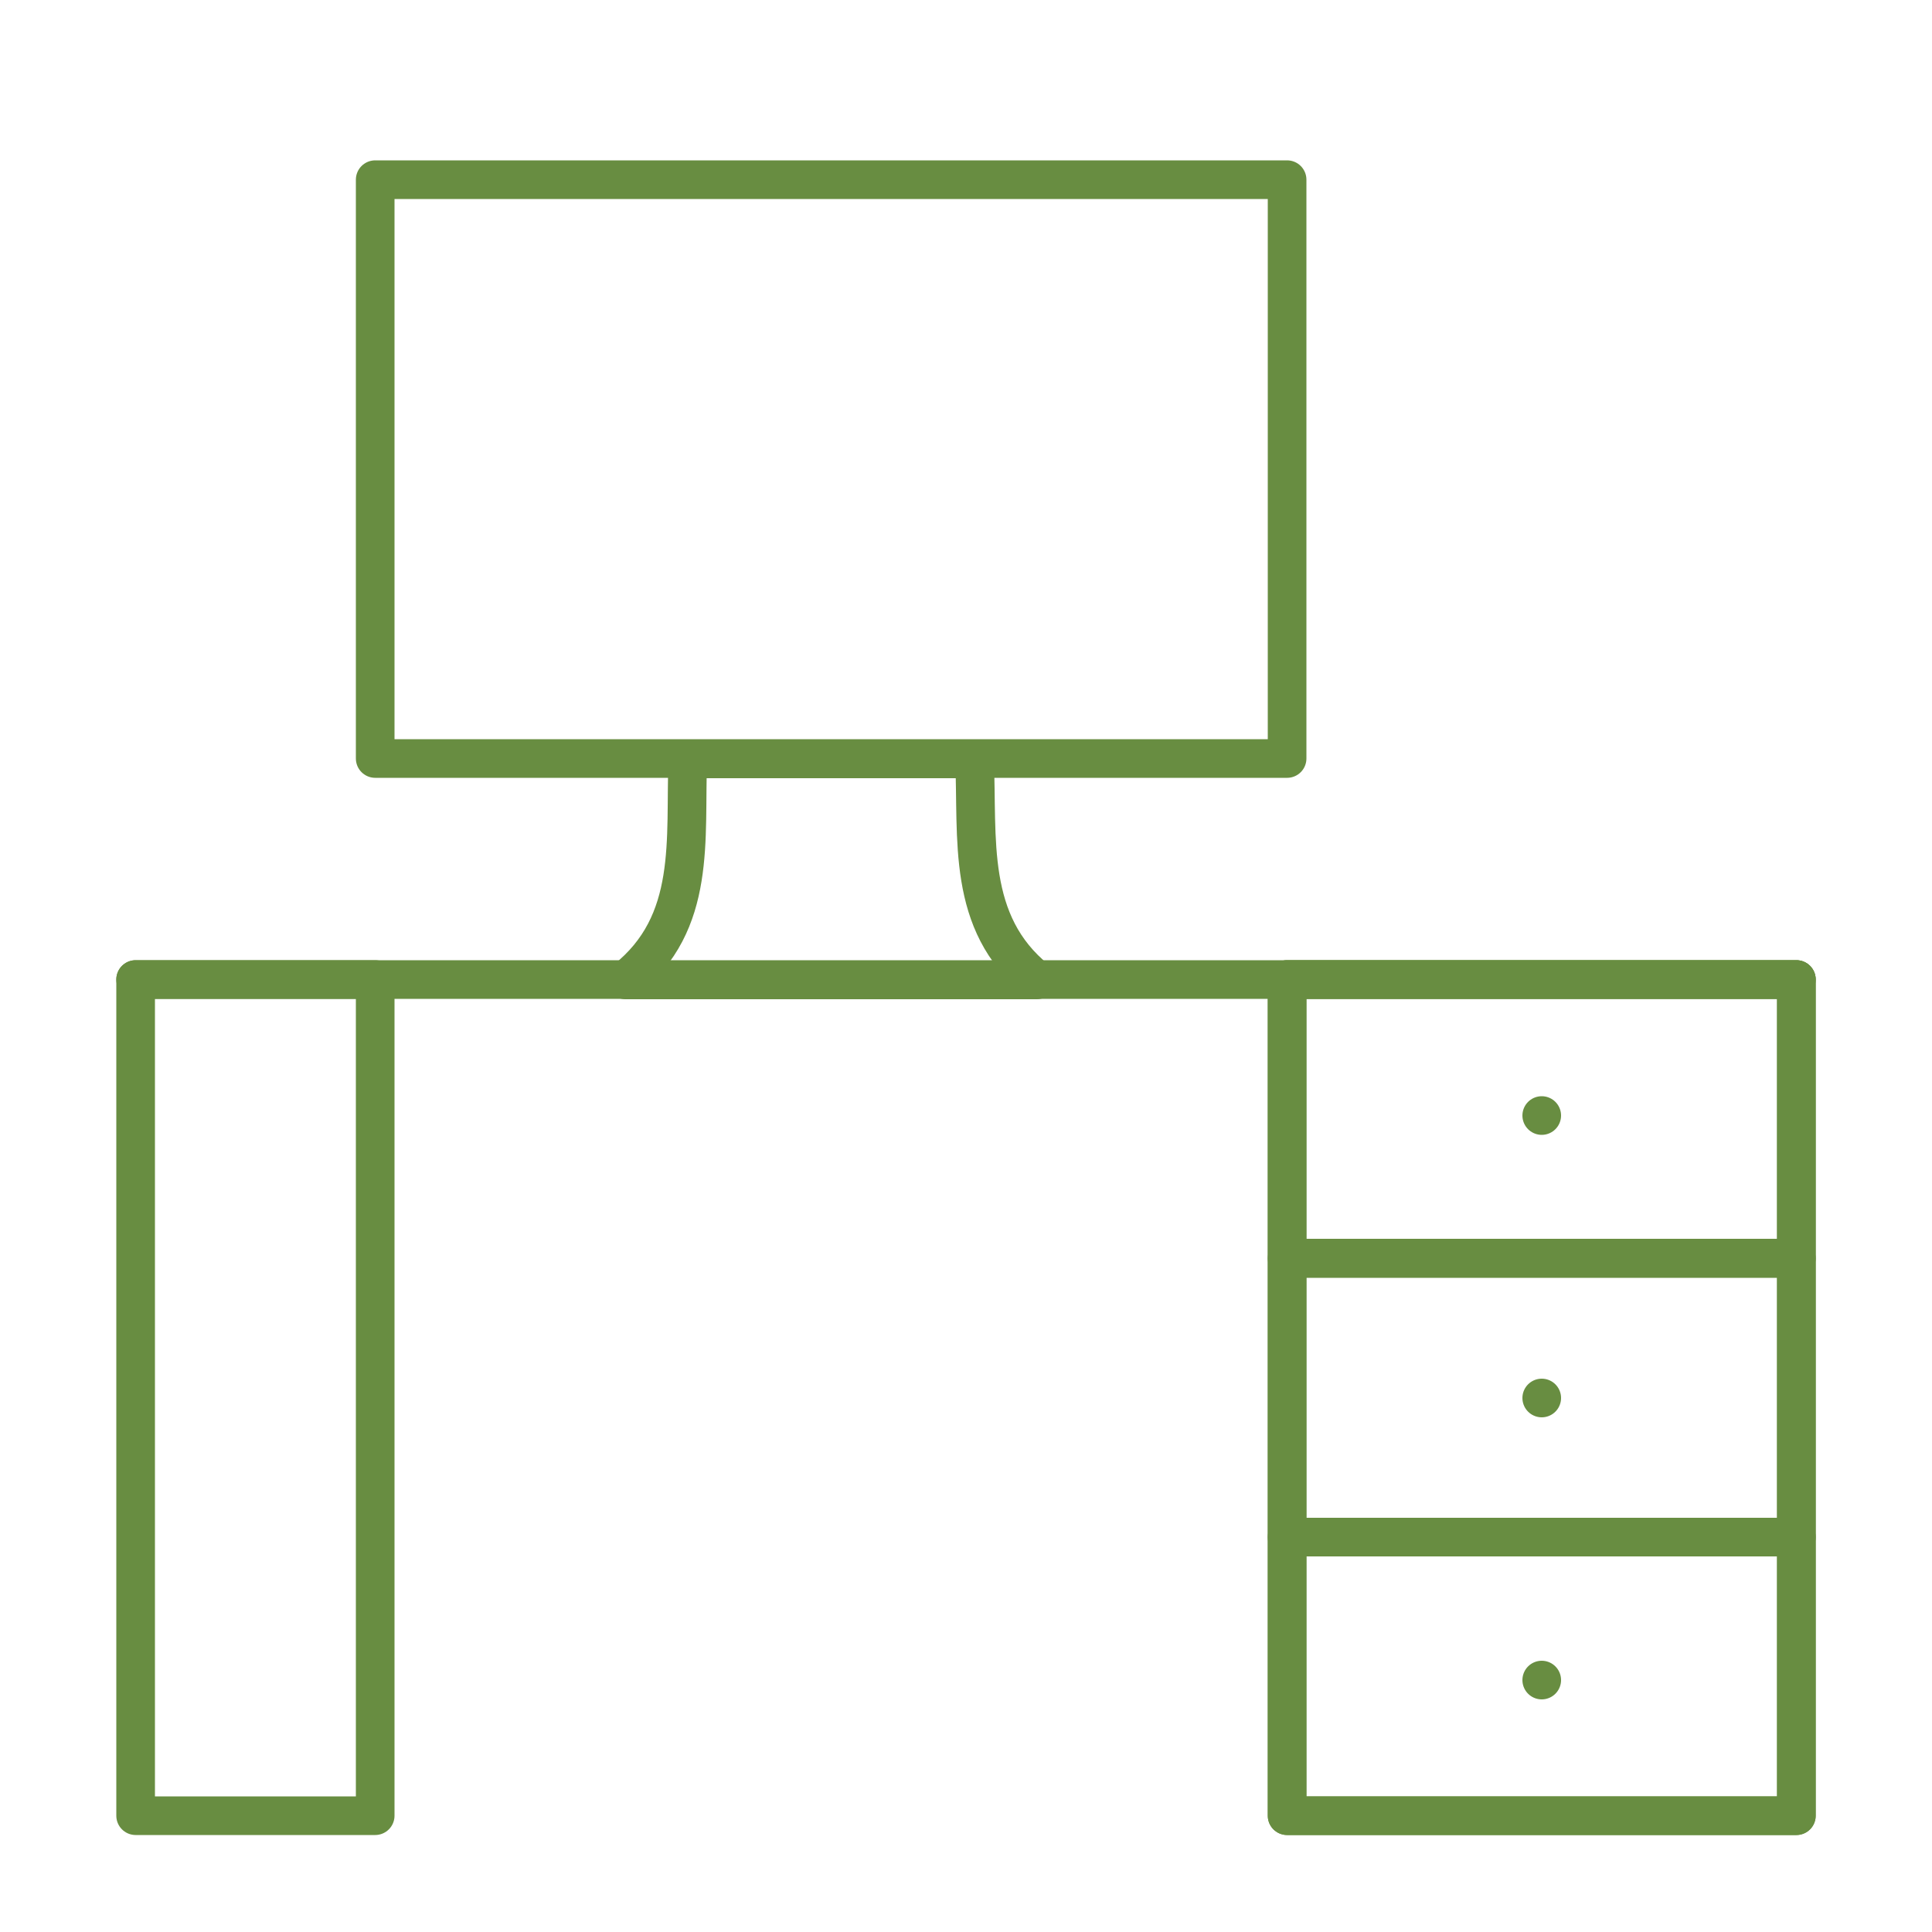 <svg id="Layer_1" data-name="Layer 1" xmlns="http://www.w3.org/2000/svg" viewBox="0 0 50 50"><defs><style>.cls-1{fill:none;stroke:#688d41;stroke-linecap:round;stroke-linejoin:round;}</style></defs><title>menu_work_icon</title><path class="cls-1" d="M25.22,19.64H17.8c-.08,2.08.25,4.24-1.61,5.72H26.83C25,23.88,25.31,21.71,25.22,19.64Z"/><line class="cls-1" x1="3.51" y1="25.35" x2="46.49" y2="25.35"/><rect class="cls-1" x="3.51" y="25.35" width="6.2" height="21.64"/><rect class="cls-1" x="33.31" y="25.35" width="13.18" height="21.64"/><rect class="cls-1" x="9.71" y="4.65" width="23.6" height="14.98"/><rect class="cls-1" x="33.31" y="25.35" width="13.18" height="7.21"/><rect class="cls-1" x="33.31" y="32.57" width="13.18" height="7.21"/><rect class="cls-1" x="33.31" y="39.78" width="13.18" height="7.21"/><line class="cls-1" x1="39.9" y1="28.87" x2="39.9" y2="28.87"/><line class="cls-1" x1="39.9" y1="36.18" x2="39.9" y2="36.18"/><line class="cls-1" x1="39.9" y1="43.48" x2="39.9" y2="43.48"/></svg>